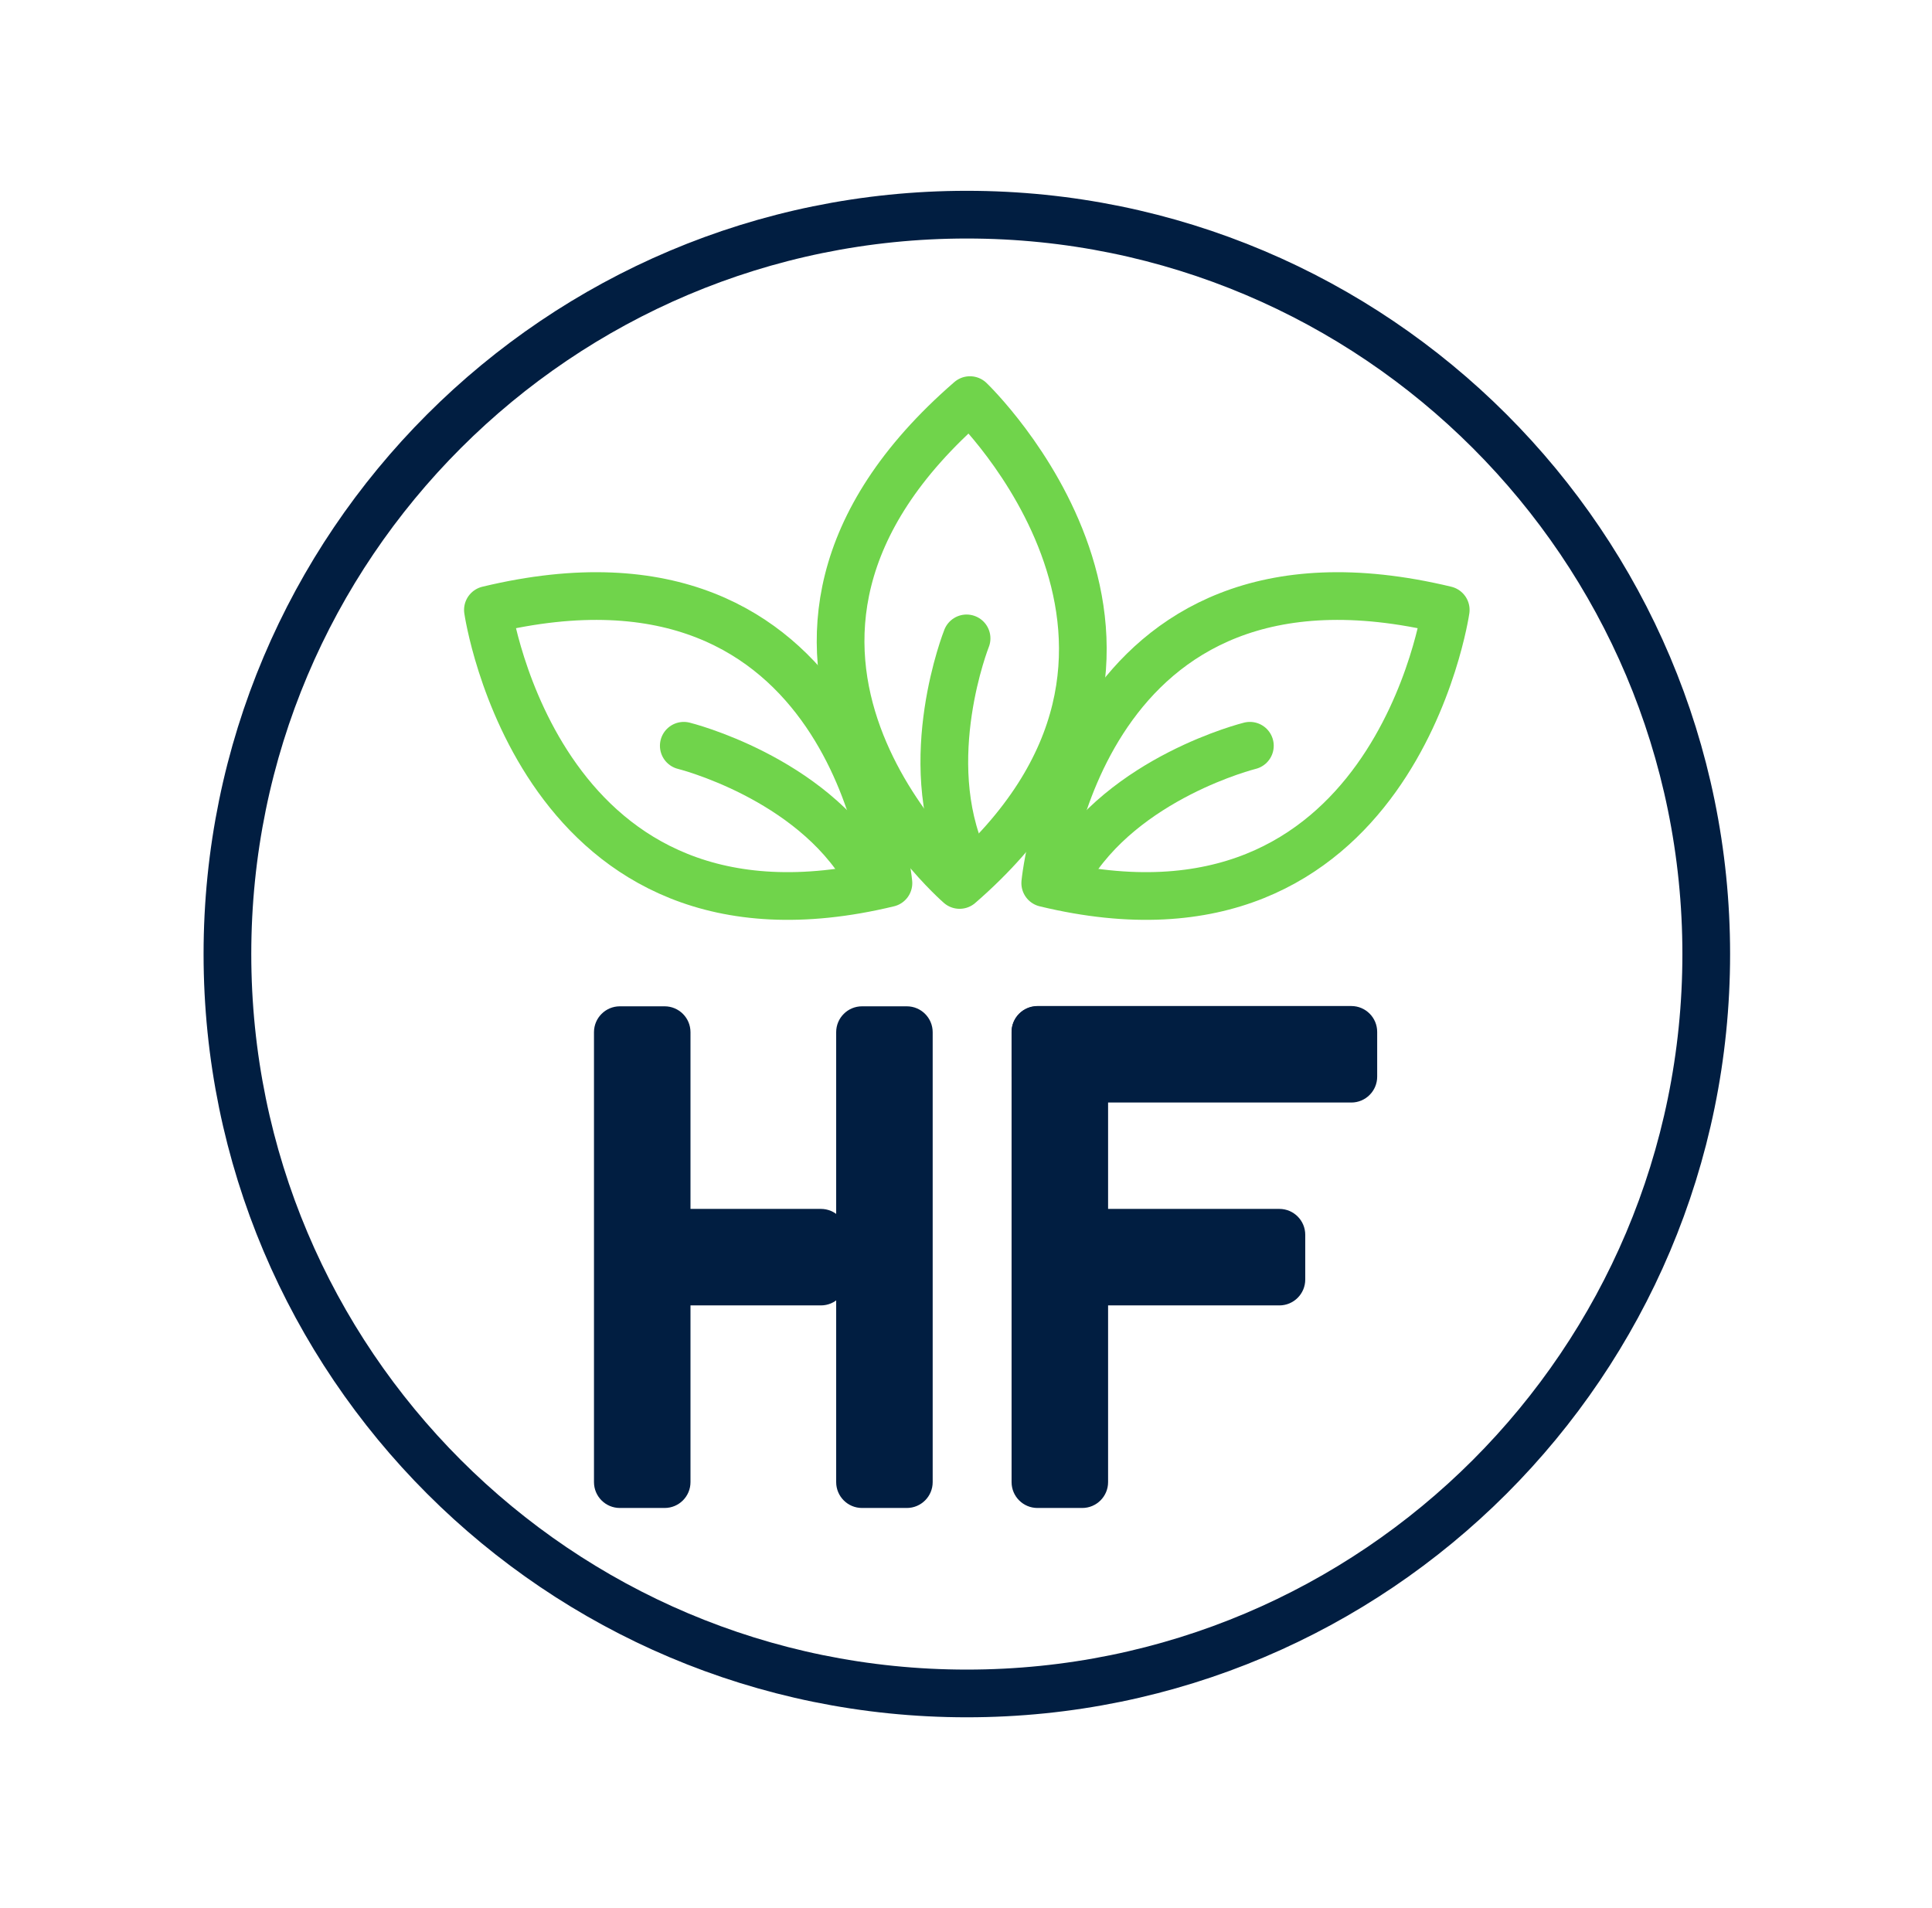 <svg width="81" height="80" viewBox="0 0 81 80" fill="none" xmlns="http://www.w3.org/2000/svg">
<g clip-path="url(#clip0_671_2761)">
<path d="M40.535 71C57.655 71 71.535 57.121 71.535 40C71.535 22.879 57.655 9 40.535 9C23.414 9 9.535 22.879 9.535 40C9.535 57.121 23.414 71 40.535 71Z" stroke="#011E41" stroke-width="2" stroke-linecap="round" stroke-linejoin="round"/>
<path d="M27.865 42.191H25.988C25.389 42.191 24.903 42.677 24.903 43.276V62.14C24.903 62.739 25.389 63.224 25.988 63.224H27.865C28.464 63.224 28.949 62.739 28.949 62.14V43.276C28.949 42.677 28.464 42.191 27.865 42.191Z" fill="#011E41"/>
<path d="M38.018 42.191H36.141C35.542 42.191 35.057 42.677 35.057 43.276V62.14C35.057 62.739 35.542 63.224 36.141 63.224H38.018C38.617 63.224 39.103 62.739 39.103 62.14V43.276C39.103 42.677 38.617 42.191 38.018 42.191Z" fill="#011E41"/>
<path d="M45.373 42.191H43.496C42.897 42.191 42.411 42.677 42.411 43.276V62.14C42.411 62.739 42.897 63.224 43.496 63.224H45.373C45.971 63.224 46.457 62.739 46.457 62.14V43.276C46.457 42.677 45.971 42.191 45.373 42.191Z" fill="#011E41"/>
<path d="M35.501 53.647V51.77C35.501 51.171 35.016 50.685 34.417 50.685H28.169C27.57 50.685 27.084 51.171 27.084 51.77V53.647C27.084 54.246 27.57 54.731 28.169 54.731H34.417C35.016 54.731 35.501 54.246 35.501 53.647Z" fill="#011E41"/>
<path d="M54.723 53.647V51.77C54.723 51.171 54.237 50.685 53.638 50.685H43.507C42.908 50.685 42.422 51.171 42.422 51.77V53.647C42.422 54.246 42.908 54.731 43.507 54.731H53.638C54.237 54.731 54.723 54.246 54.723 53.647Z" fill="#011E41"/>
<path d="M57.739 45.141V43.264C57.739 42.665 57.253 42.179 56.654 42.179H43.496C42.897 42.179 42.411 42.665 42.411 43.264V45.141C42.411 45.74 42.897 46.225 43.496 46.225H56.654C57.253 46.225 57.739 45.74 57.739 45.141Z" fill="#011E41"/>
<path d="M40.231 37.103C40.231 37.103 28.722 27.134 40.665 16.775C40.665 16.775 51.599 27.243 40.231 37.103Z" stroke="#70D44B" stroke-width="2" stroke-linecap="round" stroke-linejoin="round"/>
<path d="M40.524 26.765C40.524 26.765 38.506 31.842 40.405 36.072" stroke="#70D44B" stroke-width="2" stroke-linecap="round" stroke-linejoin="round"/>
<path d="M43.822 37.026C43.822 37.026 45.242 21.873 60.613 25.572C60.613 25.572 58.444 40.563 43.822 37.026Z" stroke="#70D44B" stroke-width="2" stroke-linecap="round" stroke-linejoin="round"/>
<path d="M52.402 31.267C52.402 31.267 47.097 32.58 44.754 36.583" stroke="#70D44B" stroke-width="2" stroke-linecap="round" stroke-linejoin="round"/>
<path d="M37.248 37.026C37.248 37.026 35.827 21.873 20.456 25.572C20.456 25.572 22.625 40.563 37.248 37.026Z" stroke="#70D44B" stroke-width="2" stroke-linecap="round" stroke-linejoin="round"/>
<path d="M28.668 31.267C28.668 31.267 33.972 32.58 36.315 36.583" stroke="#70D44B" stroke-width="2" stroke-linecap="round" stroke-linejoin="round"/>
</g>
<defs>
<clipPath id="clip0_671_2761">
<rect width="64" height="64" fill="white" transform="translate(8.535 8)"/>
</clipPath>
</defs>
</svg>
